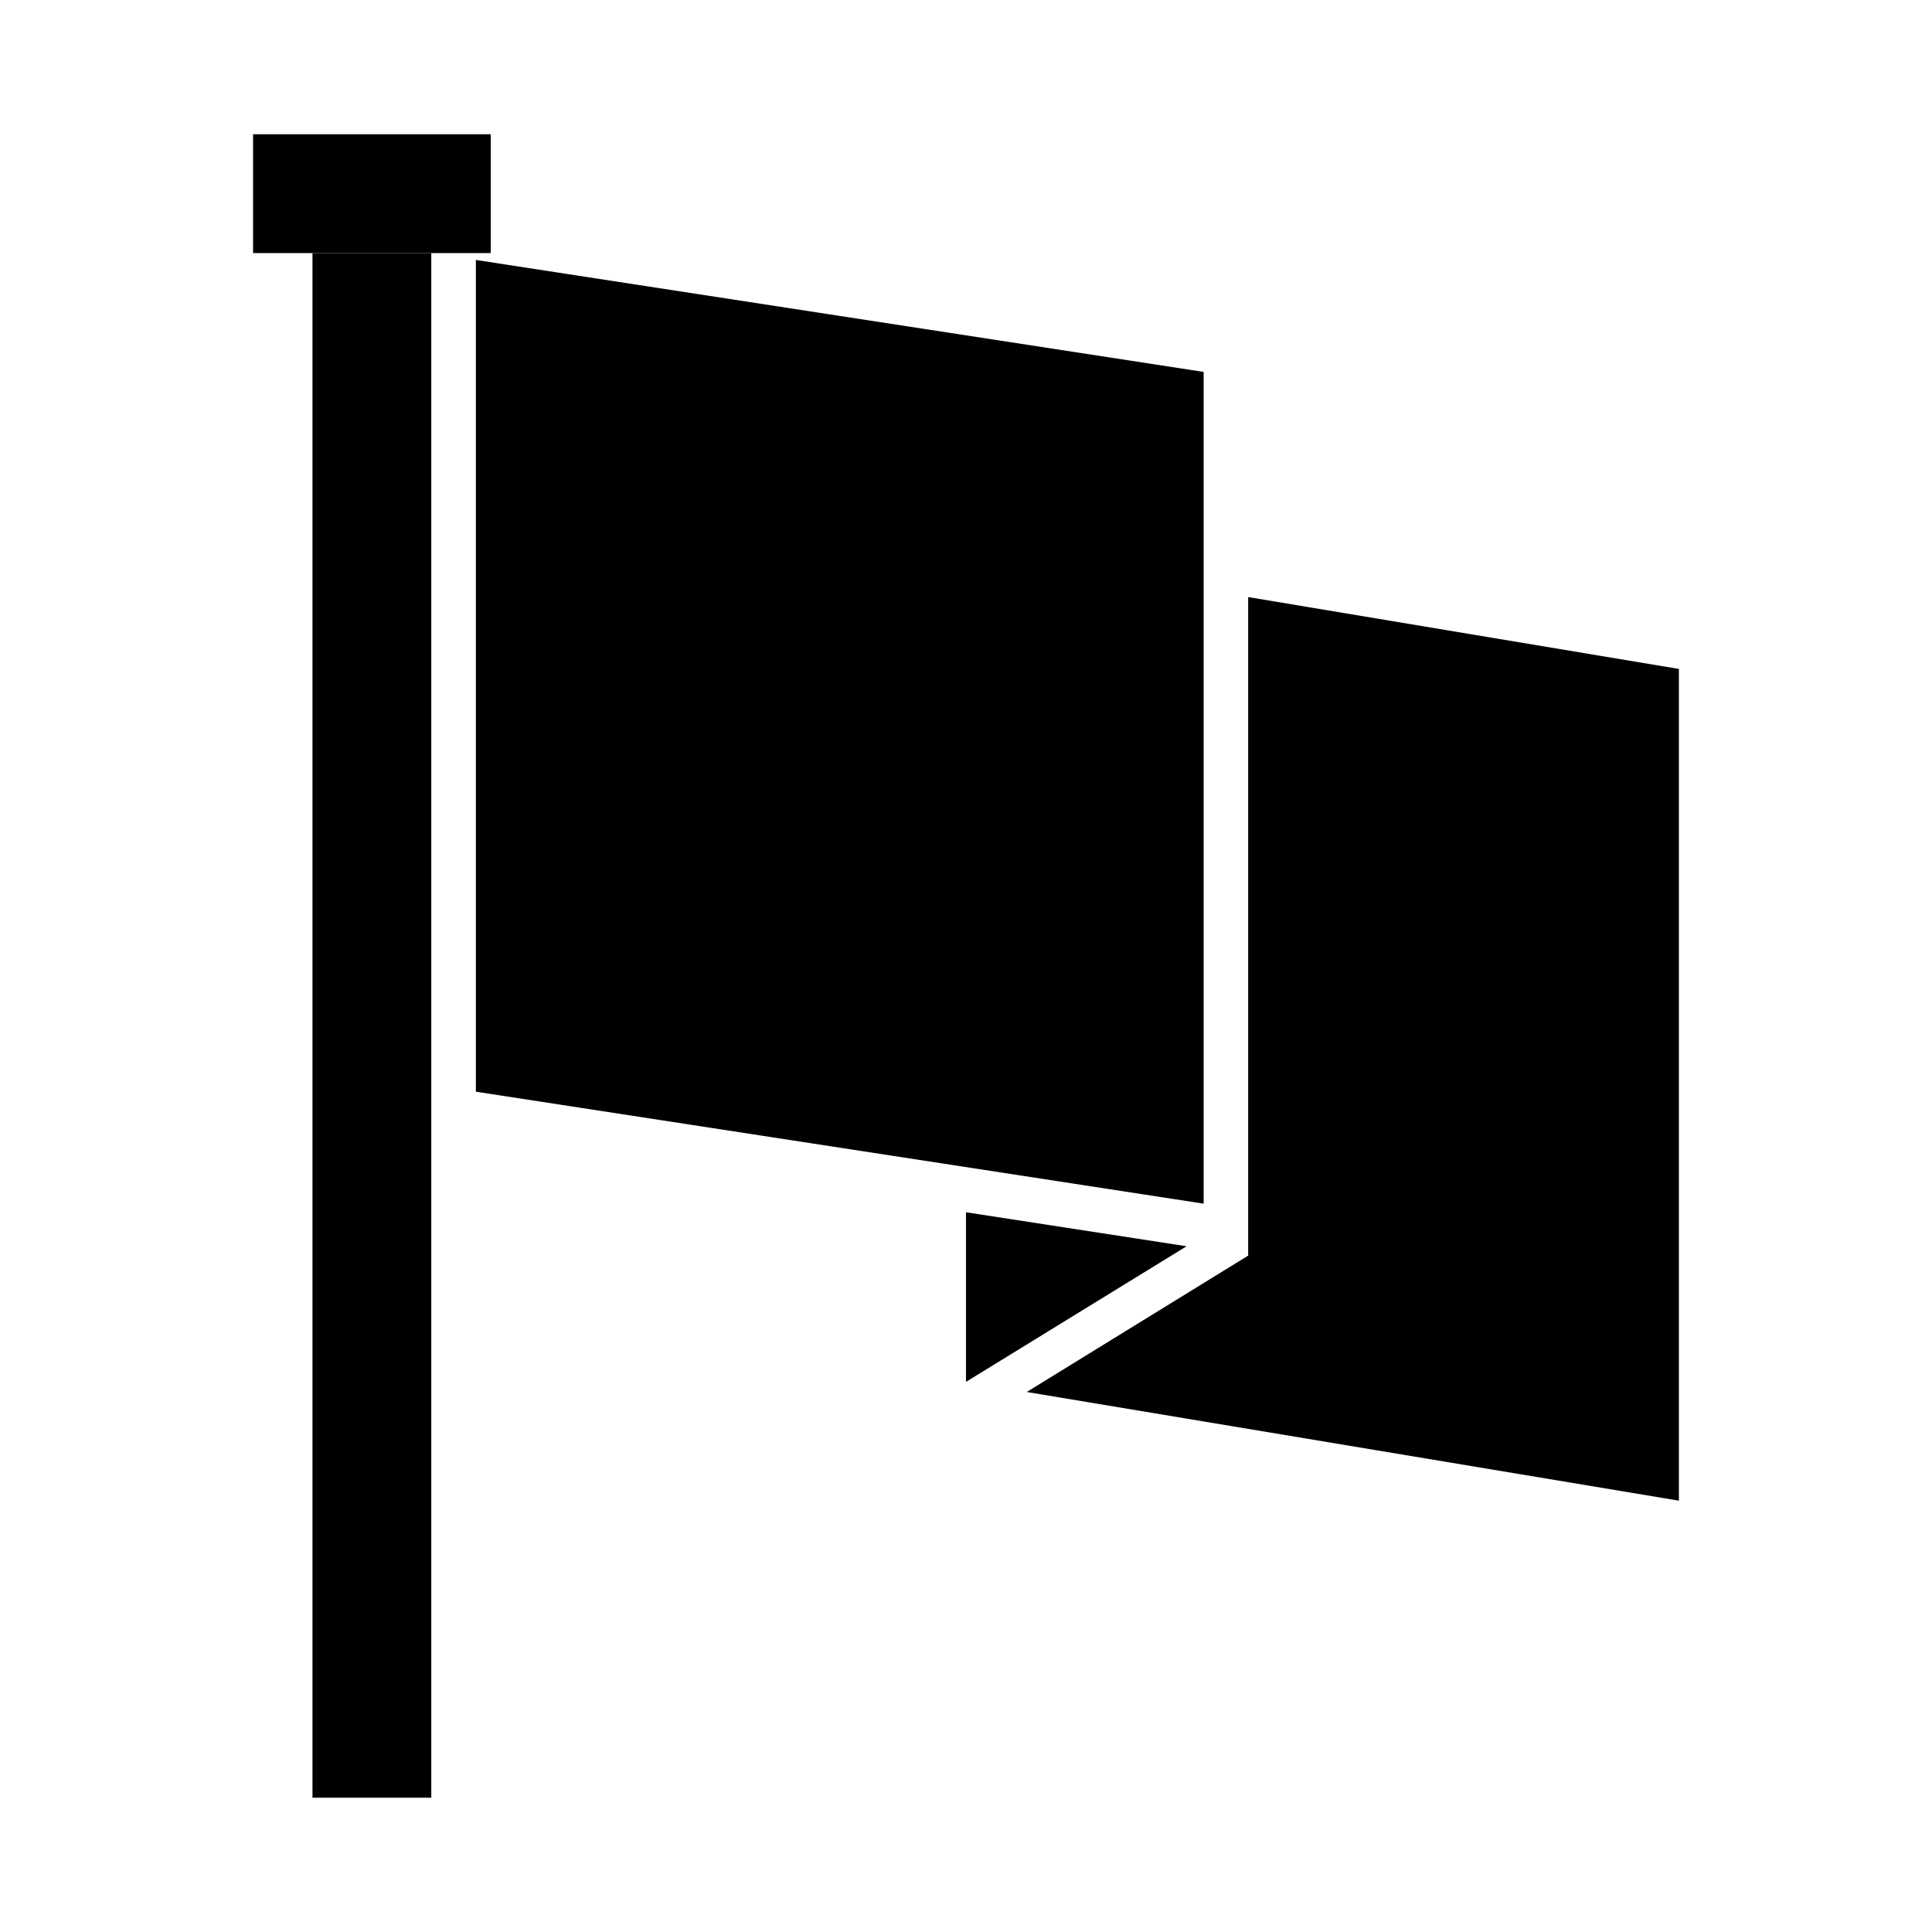 <?xml version="1.0" encoding="UTF-8"?>
<!-- Uploaded to: SVG Repo, www.svgrepo.com, Generator: SVG Repo Mixer Tools -->
<svg fill="#000000" width="800px" height="800px" version="1.1" viewBox="144 144 512 512" xmlns="http://www.w3.org/2000/svg">
 <g>
  <path d="m270.11 212.89v220.42l192.87 29.672v-220.42z"/>
  <path d="m226.81 211.07h31.488v409.34h-31.488z"/>
  <path d="m211.07 179.58h62.977v31.488h-62.977z"/>
  <path d="m474.78 302.23v174.52l-58.684 36.141 172.83 28.805v-220.42z"/>
  <path d="m458.46 474.27-58.465 35.938v-44.949z"/>
 </g>
</svg>